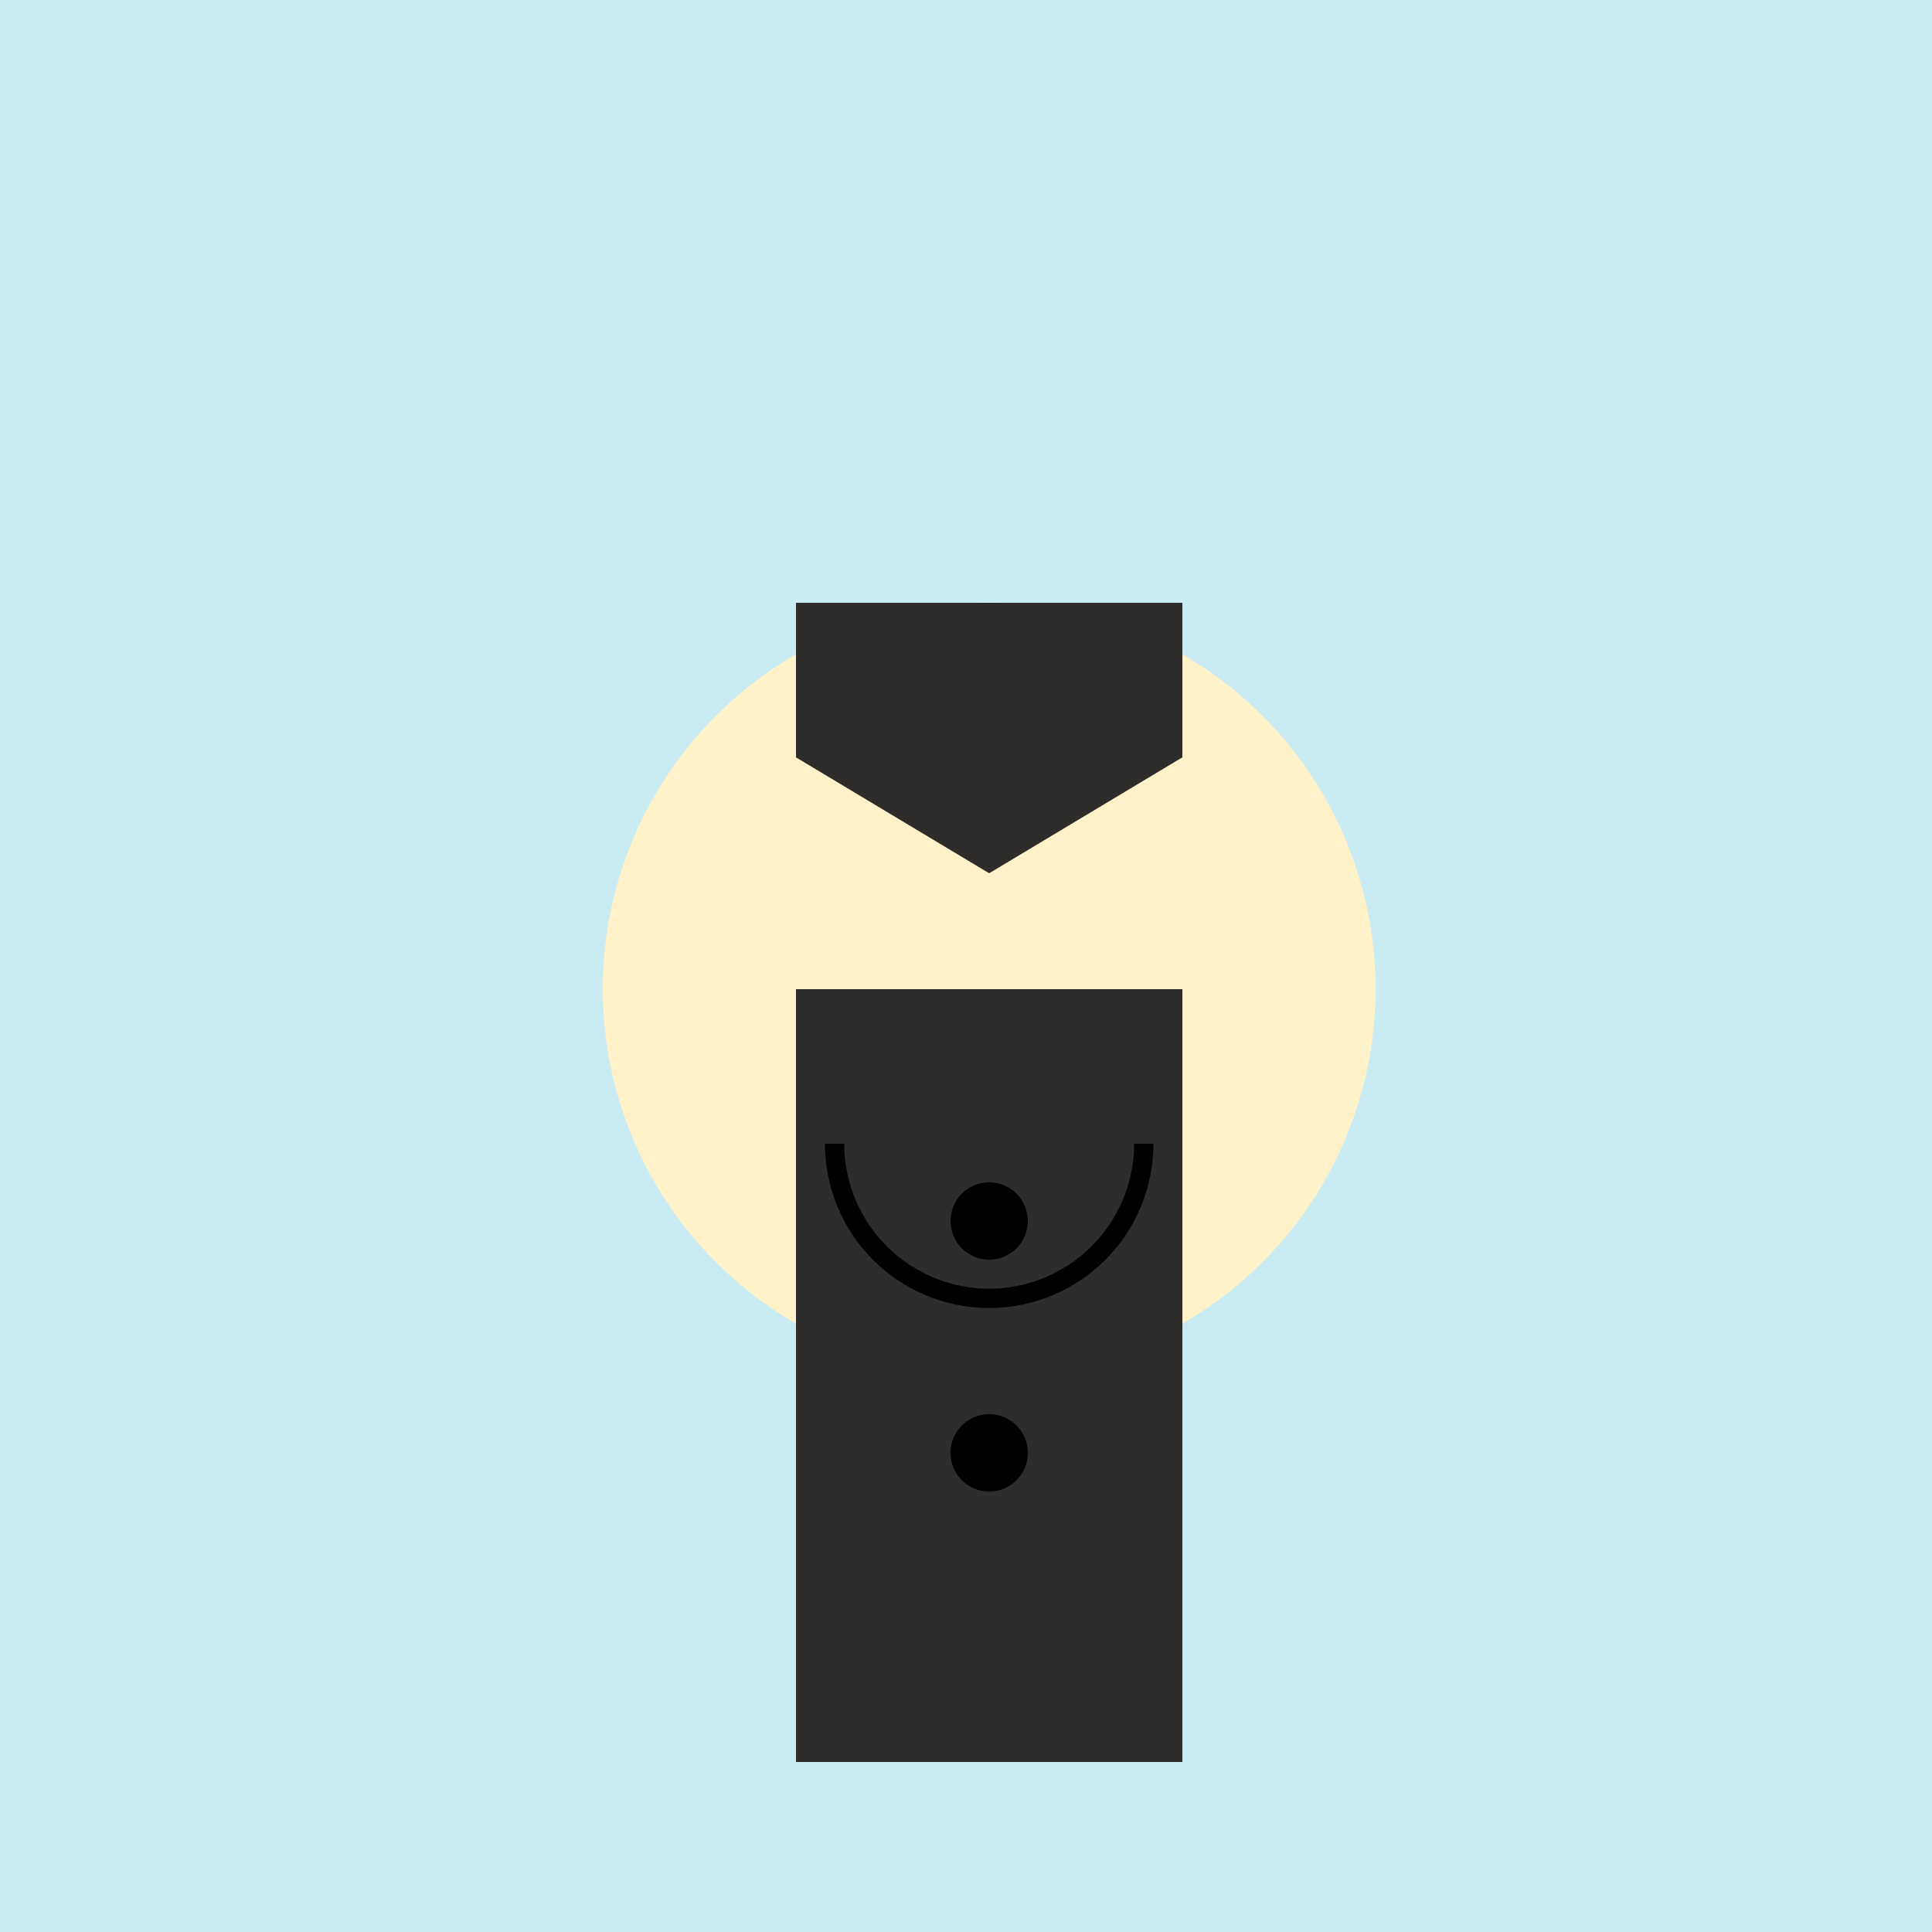 <!--

Generated by DrawGPT.
Free, open source, AI generated images in SVG, PNG, and HTML Canvas format.
https://drawgpt.ai

Created: 2023-09-26T11:13:22.534Z
Link: https://drawgpt.ai/prompt/50952/

-->
<svg xmlns="http://www.w3.org/2000/svg" xmlns:xlink="http://www.w3.org/1999/xlink" width="500" height="500"><defs/><g><rect fill="#C9EBF2" stroke="none" x="0" y="0" width="512" height="512"/><path fill="#FFF2C9" stroke="none" paint-order="stroke fill markers" d=" M 356 256 A 100 100 0 1 1 356 255.9"/><path fill="#2F2C2C" stroke="none" paint-order="stroke fill markers" d=" M 206 156 L 306 156 L 306 196 L 256 226 L 206 196 Z"/><path fill="#2F2C2C" stroke="none" paint-order="stroke fill markers" d=" M 206 256 L 306 256 L 306 456 L 206 456 Z"/><path fill="#000" stroke="none" paint-order="stroke fill markers" d=" M 266 316 A 10 10 0 1 1 266 315.99 L 266 376 A 10 10 0 1 1 266 375.99"/><path fill="none" stroke="#000" paint-order="fill stroke markers" d=" M 296 296 A 40 40 0 0 1 216 296" stroke-miterlimit="10" stroke-width="5" stroke-dasharray=""/></g></svg>